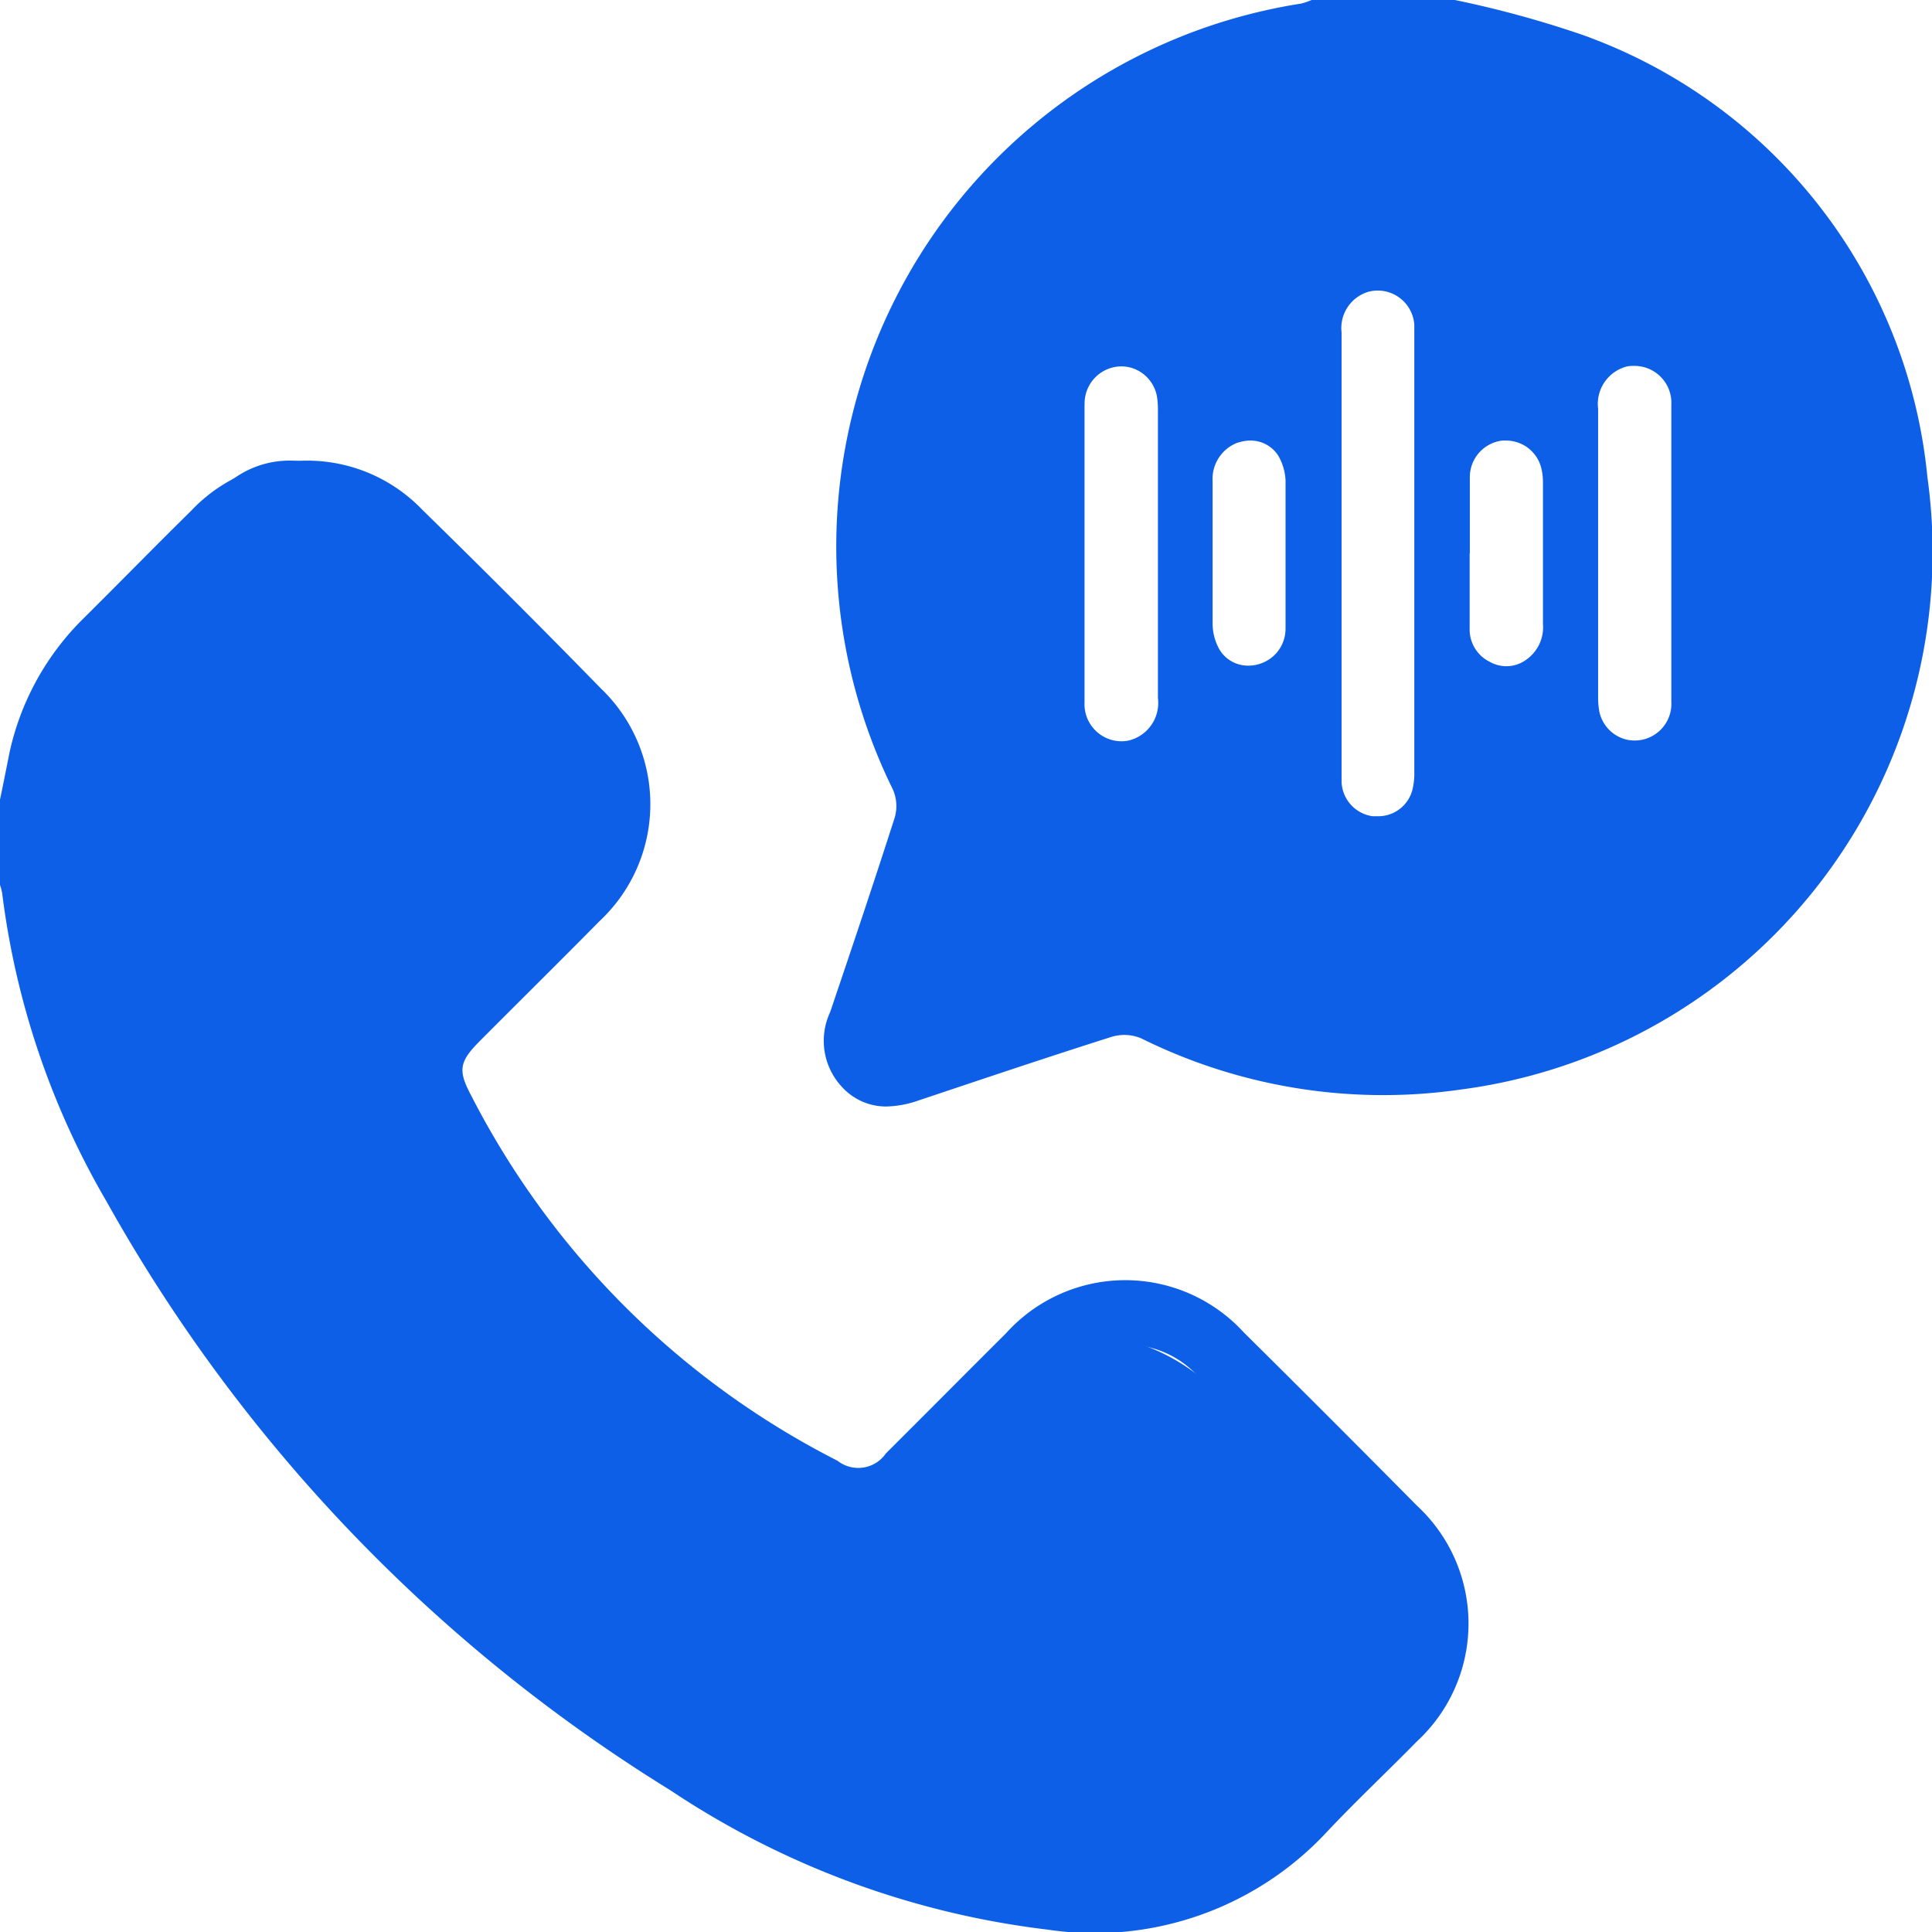 <svg xmlns="http://www.w3.org/2000/svg" width="24" height="24" viewBox="0 0 20 20.001">
  <g id="Group_37487" data-name="Group 37487" transform="translate(-786.502 -596)">
    <path id="Union_9" data-name="Union 9" d="M.187,11.257a.7.7,0,0,1-.126-.78c.227-.671.453-1.342.669-2.016a.428.428,0,0,0-.02-.288A5.689,5.689,0,0,1,4.937.037.716.716,0,0,0,5.045,0H6.528A10.868,10.868,0,0,1,7.82.351a5.416,5.416,0,0,1,3.6,4.589A5.612,5.612,0,0,1,6.6,11.278a5.636,5.636,0,0,1-3.318-.528.453.453,0,0,0-.305-.017c-.669.212-1.333.436-2,.659a1.069,1.069,0,0,1-.337.063A.616.616,0,0,1,.187,11.257ZM5.628,3.022a.392.392,0,0,0-.273.419q0,1.144,0,2.288V7.2c0,.079,0,.157,0,.235,0,.2,0,.432,0,.657a.373.373,0,0,0,.322.358l.05,0a.365.365,0,0,0,.361-.272.691.691,0,0,0,.02-.189c0-1.384,0-2.863,0-4.521,0-.036,0-.073,0-.108a.38.38,0,0,0-.374-.352A.374.374,0,0,0,5.628,3.022Zm2.689.77a.4.4,0,0,0-.306.44q0,1.5,0,2.991a.84.84,0,0,0,.011.136.378.378,0,0,0,.294.3.38.38,0,0,0,.453-.394c0-.374,0-.752,0-1.117V6.136c0-.136,0-.272,0-.407V5.664c0-.13,0-.26,0-.39V5.259c0-.35,0-.713,0-1.071a.382.382,0,0,0-.376-.4A.45.45,0,0,0,8.317,3.792Zm-5.623.4c0,.338,0,.683,0,1.017v1.09c0,.319,0,.65,0,.975a.384.384,0,0,0,.377.4.377.377,0,0,0,.077-.007.4.4,0,0,0,.306-.44q0-1.5,0-2.991A.852.852,0,0,0,3.443,4.1a.38.38,0,0,0-.295-.3.446.446,0,0,0-.077-.007A.383.383,0,0,0,2.695,4.187ZM6.681,5.732v.229c0,.178,0,.363,0,.546a.373.373,0,0,0,.209.345.348.348,0,0,0,.379-.024.41.41,0,0,0,.171-.369c0-.16,0-.32,0-.48V5.82q0-.41,0-.821a.6.6,0,0,0-.022-.17.375.375,0,0,0-.357-.268l-.042,0a.381.381,0,0,0-.336.375c0,.178,0,.359,0,.535v.257h0Zm-2.4-1.15a.4.4,0,0,0-.261.4v.167c0,.432,0,.879,0,1.319a.549.549,0,0,0,.071.256.343.343,0,0,0,.3.167.356.356,0,0,0,.112-.017.38.38,0,0,0,.272-.365c0-.187,0-.374,0-.556V5.882c0-.051,0-.1,0-.154V5.516c0-.178,0-.361,0-.544A.558.558,0,0,0,4.7,4.718a.339.339,0,0,0-.293-.157A.391.391,0,0,0,4.285,4.582Z" transform="translate(795.035 596)" fill="#0d5fe7"/>
    <path id="Path_39200" data-name="Path 39200" d="M894.339,2201.954a6.617,6.617,0,0,1-2.729-.768,16,16,0,0,1-5.313-4.441,13.236,13.236,0,0,1-2.406-4.3,5.456,5.456,0,0,1-.265-2.714,2.392,2.392,0,0,1,.627-1.248c.377-.389.747-.786,1.123-1.177a.989.989,0,0,1,1.531,0q.935.971,1.859,1.954c.467.5.963,1.353.492,1.852-.424.449-.905.888-1.33,1.337-.4.427-.263.648,0,1.186a6.739,6.739,0,0,0,3.5,3.654c.463.249.99.388,1.364,0,.434-.449,1.544-1.305,1.544-1.305a2.02,2.02,0,0,1,1.323.524c.6.625,1.339,1.227,1.935,1.855a1.16,1.16,0,0,1-.152,1.724c-.307.323-.63.632-.919.972A2.639,2.639,0,0,1,894.339,2201.954Z" transform="translate(-96.642 -1586.175)" fill="#0d5fe7"/>
    <path id="Path_39198" data-name="Path 39198" d="M870.758,2177.669c.035-.165.067-.33.1-.494a2.778,2.778,0,0,1,.762-1.381c.374-.371.742-.748,1.118-1.118a1.65,1.65,0,0,1,2.392-.01q.935.914,1.849,1.85a1.657,1.657,0,0,1-.014,2.409c-.411.417-.828.828-1.241,1.243-.208.209-.226.3-.094.55a8.681,8.681,0,0,0,3.8,3.794.347.347,0,0,0,.5-.077c.415-.413.827-.829,1.242-1.242a1.662,1.662,0,0,1,2.464-.009q.9.891,1.793,1.794a1.661,1.661,0,0,1,0,2.437c-.31.316-.633.619-.936.941a3.281,3.281,0,0,1-2.884,1.01,8.945,8.945,0,0,1-3.913-1.445,16.761,16.761,0,0,1-5.834-6.093,8.381,8.381,0,0,1-1.081-3.192.675.675,0,0,0-.031-.11Zm11.15,11.047a2.628,2.628,0,0,0,2.125-.829c.281-.316.595-.6.893-.9a1.008,1.008,0,0,0,.006-1.573q-.868-.871-1.738-1.739a1,1,0,0,0-1.546,0c-.419.417-.834.84-1.256,1.255a.98.98,0,0,1-1.23.2,9.3,9.3,0,0,1-4.128-4.114.994.994,0,0,1,.206-1.293c.412-.415.829-.827,1.241-1.243a1,1,0,0,0,.011-1.505q-.9-.909-1.807-1.808a.992.992,0,0,0-1.488,0c-.365.362-.724.729-1.091,1.09a2.174,2.174,0,0,0-.609,1.154,4.821,4.821,0,0,0,.257,2.512,12.1,12.1,0,0,0,2.339,3.977,15.4,15.4,0,0,0,5.163,4.111A6.683,6.683,0,0,0,881.908,2188.717Z" transform="translate(-84.257 -1573.389)" fill="#0d5fe7"/>
  </g>
</svg>
